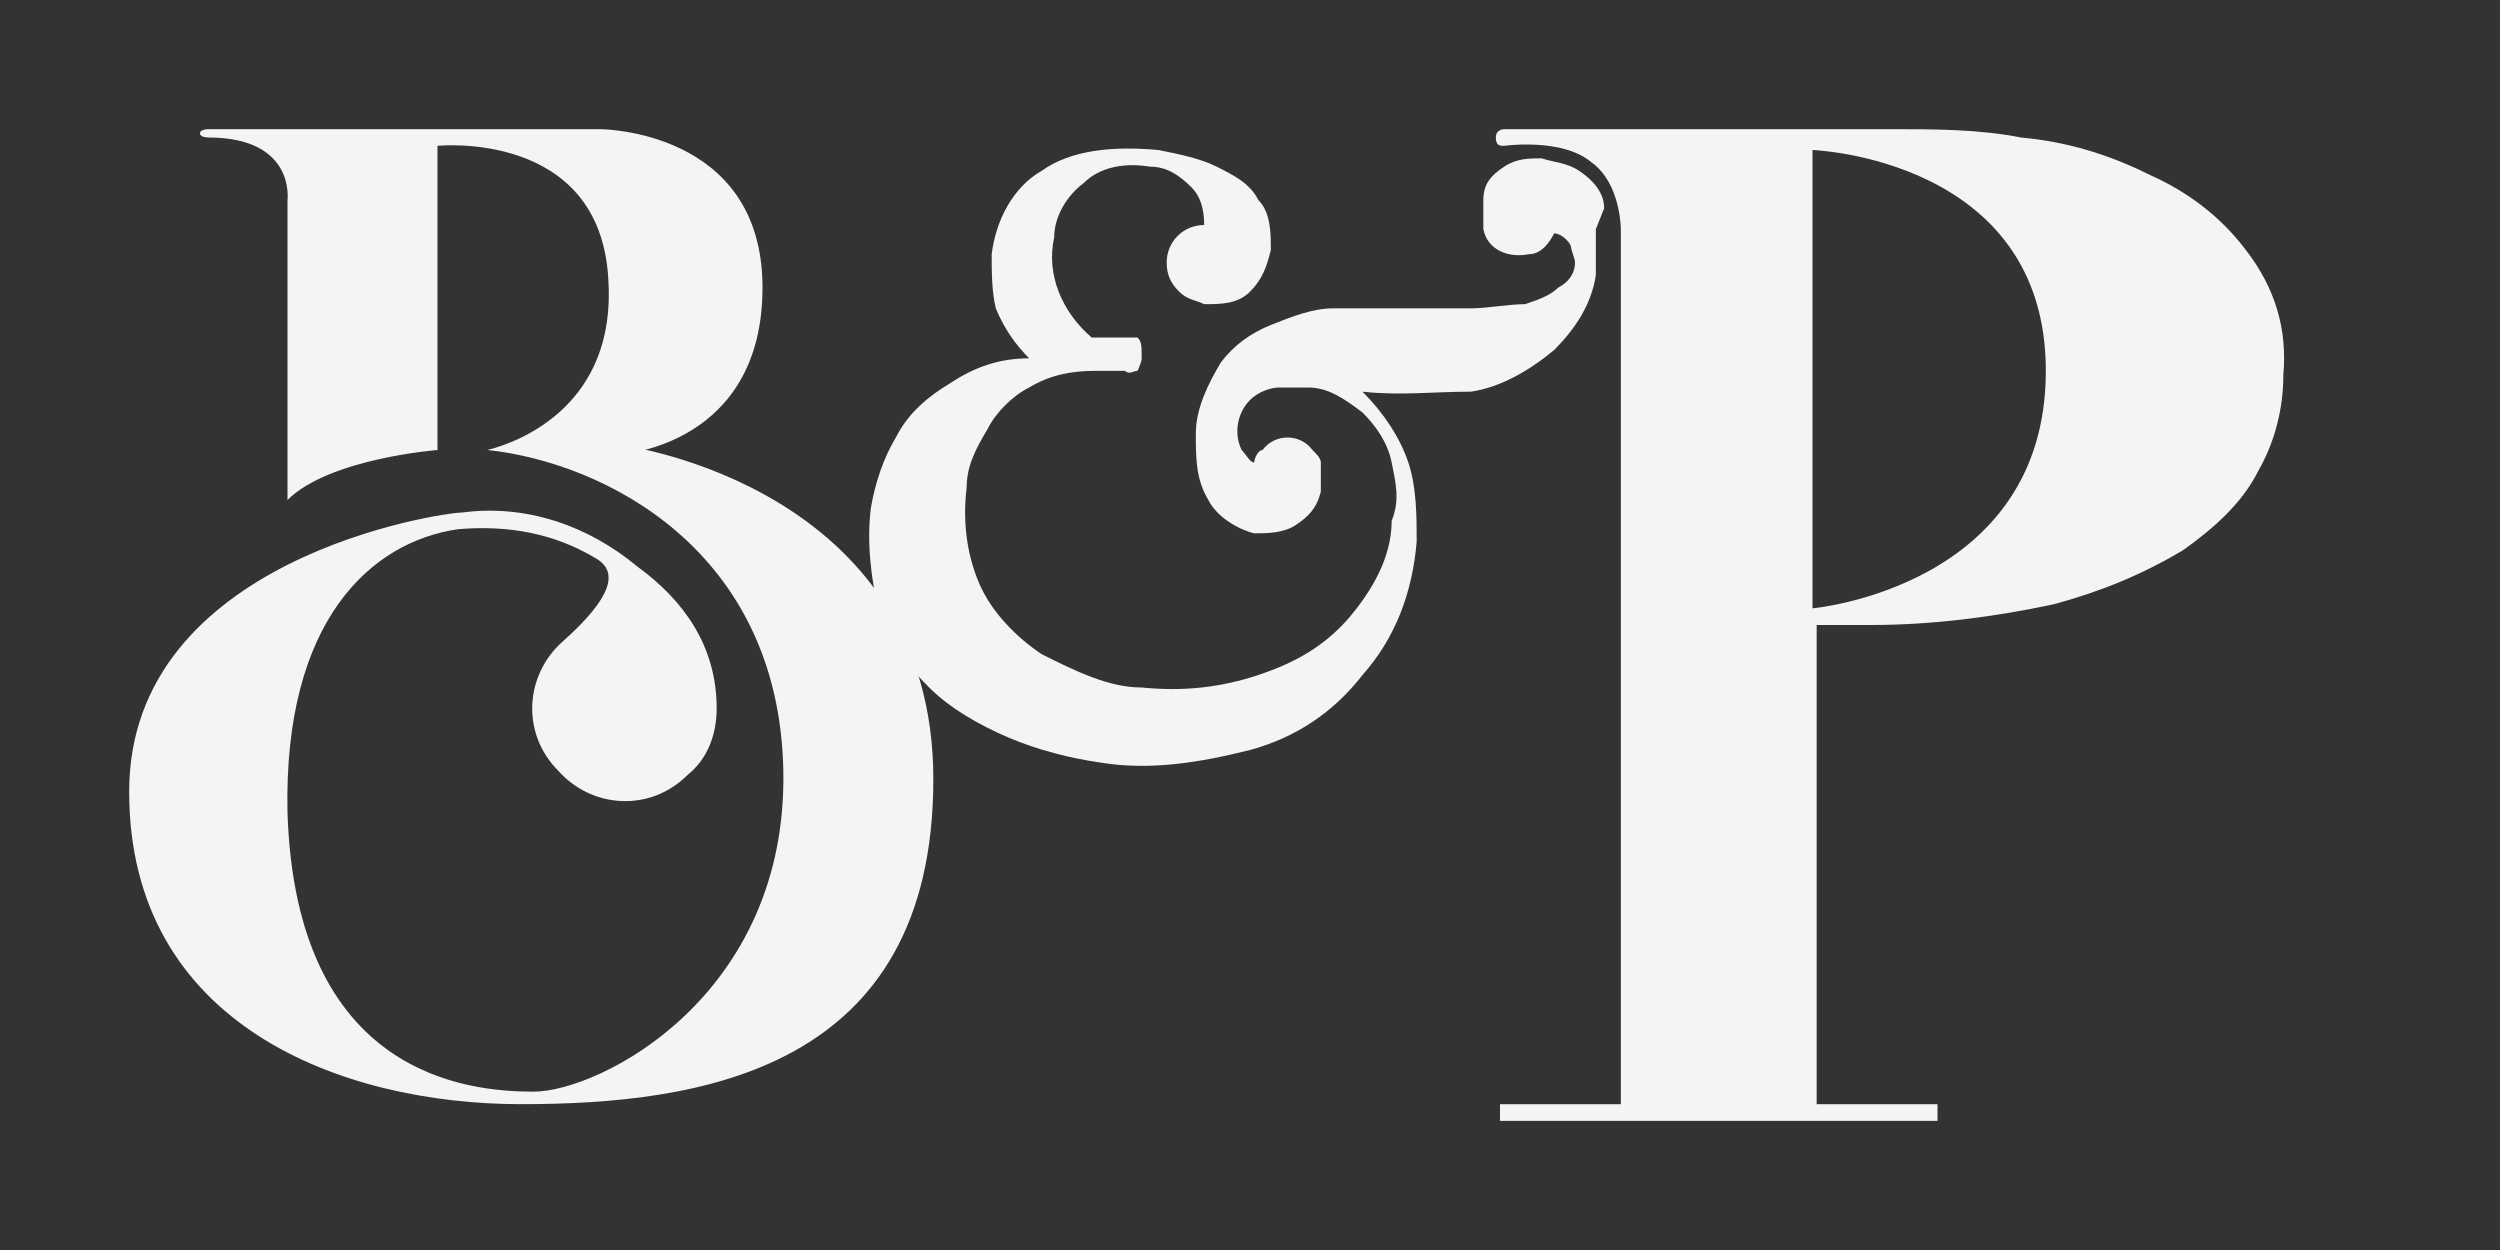 <?xml version="1.0" encoding="UTF-8"?>
<svg id="svg1323" xmlns="http://www.w3.org/2000/svg" xmlns:svg="http://www.w3.org/2000/svg" xmlns:sodipodi="http://sodipodi.sourceforge.net/DTD/sodipodi-0.dtd" xmlns:rdf="http://www.w3.org/1999/02/22-rdf-syntax-ns#" xmlns:inkscape="http://www.inkscape.org/namespaces/inkscape" xmlns:dc="http://purl.org/dc/elements/1.1/" xmlns:cc="http://creativecommons.org/ns#" version="1.1" viewBox="0 0 60 30">
  <rect x="0" y="0" width="60" height="30" fill="#333333" stroke="none"/>
  <!-- Generator: Adobe Illustrator 29.0.0, SVG Export Plug-In . SVG Version: 2.1.0 Build 186)  -->
  <defs>
    <style>
      .st0 {
        fill: #f4f4f4;
      }
    </style>
  </defs>
  <sodipodi:namedview id="base" bordercolor="#666666" borderopacity="1.0" inkscape:current-layer="layer1" inkscape:cx="-12.919618" inkscape:cy="-28.273368" inkscape:deskcolor="#d1d1d1" inkscape:document-rotation="0" inkscape:document-units="px" inkscape:pagecheckerboard="0" inkscape:pageopacity="0.0" inkscape:pageshadow="2" inkscape:showpageshadow="2" inkscape:window-height="926" inkscape:window-maximized="0" inkscape:window-width="1424" inkscape:window-x="0" inkscape:window-y="25" inkscape:zoom="2.6703575" pagecolor="#ffffff" showgrid="false" units="px"/>
  <g id="Group_249">
    <path id="Path_1088" class="st0" d="M14.9,10.9s3.4-.2,3.4-4-3.9-3.8-3.9-3.8H5s-.2,0-.2.1.2.1.2.1c2.1,0,1.9,1.5,1.9,1.5v7.2c1-1,3.6-1.2,3.6-1.2V3.5s3.9-.4,4.1,3.2c.2,3-2.1,3.9-2.9,4.1-.2,0-.2,0-.2,0s.1,0,.2,0c2.8.3,7,2.4,7.1,7.7.1,5.4-4.4,7.7-6,7.7s-5.7-.4-5.9-6.7c-.1-4.6,2-6.5,4.1-6.8,1.2-.1,2.3.1,3.3.7.7.4.1,1.2-.8,2,0,0,0,0,0,0,0,0,0,0,0,0h0c-.9.8-1,2.2-.1,3.1.8.9,2.2,1,3.1.1.5-.4.7-1,.7-1.6,0-1.5-.8-2.6-1.9-3.4-1.2-1-2.7-1.5-4.2-1.3-.5,0-8,1.1-8,6.7s5.1,7.5,9.4,7.5,9.9-.8,9.9-7.8-7.4-8-7.4-8"/>
    <path id="Path_1089" class="st0" d="M46.5,26.5v.4h-10.5v-.4h2.9V5.5s0-1.1-.7-1.6c-.7-.6-2.1-.4-2.1-.4-.1,0-.2,0-.2-.2,0,0,0,0,0,0,0-.2.2-.2.2-.2h9.3c1,0,2.1,0,3.1.2,1.1.1,2.1.4,3.1.9.9.4,1.7,1,2.3,1.8.7.9,1,1.9.9,3,0,.8-.2,1.6-.6,2.3-.4.8-1.1,1.4-1.8,1.9-1,.6-2,1-3.1,1.3-1.4.3-2.9.5-4.4.5h-1.3v11.5h2.9ZM49.1,8.9c0-5.1-5.6-5.3-5.6-5.3v11s5.6-.5,5.6-5.7"/>
    <path id="Path_1092" class="st0" d="M38.5,5c0-.4-.3-.7-.6-.9-.3-.2-.6-.2-.9-.3-.3,0-.6,0-.9.2-.3.2-.5.4-.5.8,0,.2,0,.5,0,.7.1.5.6.7,1.1.6.3,0,.5-.3.6-.5.1,0,.3.1.4.3,0,.1.1.3.1.4,0,.3-.2.5-.4.6-.2.2-.5.3-.8.4-.4,0-.9.1-1.3.1-.5,0-1.1,0-1.6,0-.6,0-1.1,0-1.7,0-.5,0-1,.2-1.5.4-.5.2-.9.5-1.2.9-.3.5-.6,1.1-.6,1.7,0,.6,0,1.1.3,1.6.2.4.7.7,1.1.8.3,0,.7,0,1-.2.3-.2.5-.4.6-.8,0-.2,0-.5,0-.7,0-.1-.1-.2-.2-.3-.3-.4-.9-.4-1.2,0-.1,0-.2.2-.2.3-.1,0-.2-.2-.3-.3-.2-.4-.1-.9.2-1.2.2-.2.5-.3.7-.3.2,0,.5,0,.7,0,.5,0,.9.3,1.3.6.3.3.6.7.7,1.2.1.5.2.9,0,1.4,0,.9-.5,1.7-1,2.3-.6.7-1.3,1.1-2.2,1.4-.9.3-1.8.4-2.8.3-.8,0-1.6-.4-2.4-.8-.6-.4-1.2-1-1.5-1.7-.3-.7-.4-1.5-.3-2.3,0-.5.2-.9.5-1.4.2-.4.6-.8,1-1,.5-.3,1-.4,1.6-.4h.7c.1.1.2,0,.3,0,0,0,.1-.2.1-.3,0-.3,0-.4-.1-.5-.1,0-.3,0-.4,0h-.7c-.7-.6-1.1-1.5-.9-2.4,0-.5.3-1,.7-1.3.4-.4,1-.5,1.6-.4.4,0,.7.2,1,.5.2.2.3.5.3.9-.5,0-.9.4-.9.9,0,.3.1.5.3.7.2.2.4.2.6.3.4,0,.8,0,1.1-.3.3-.3.4-.6.5-1,0-.4,0-.9-.3-1.2-.2-.4-.6-.6-1-.8-.4-.2-.9-.3-1.4-.4-1.1-.1-2.1,0-2.8.5-.7.4-1.1,1.2-1.2,2,0,.4,0,.9.1,1.3.2.5.5.9.8,1.2h0c-.7,0-1.3.2-1.9.6-.5.3-1,.7-1.3,1.3-.3.5-.5,1.1-.6,1.7-.1.8,0,1.7.2,2.5.2.7.7,1.3,1.2,1.8.5.5,1.2.9,1.9,1.2.7.3,1.5.5,2.2.6h0c1.2.2,2.4,0,3.6-.3,1.1-.3,2-.9,2.7-1.8.8-.9,1.2-2,1.3-3.2,0-.6,0-1.3-.2-1.9-.2-.6-.6-1.2-1.1-1.7.9.1,1.7,0,2.6,0,.7-.1,1.4-.5,2-1,.5-.5.9-1.1,1-1.8,0-.4,0-.7,0-1.1"/>
  </g>
</svg>